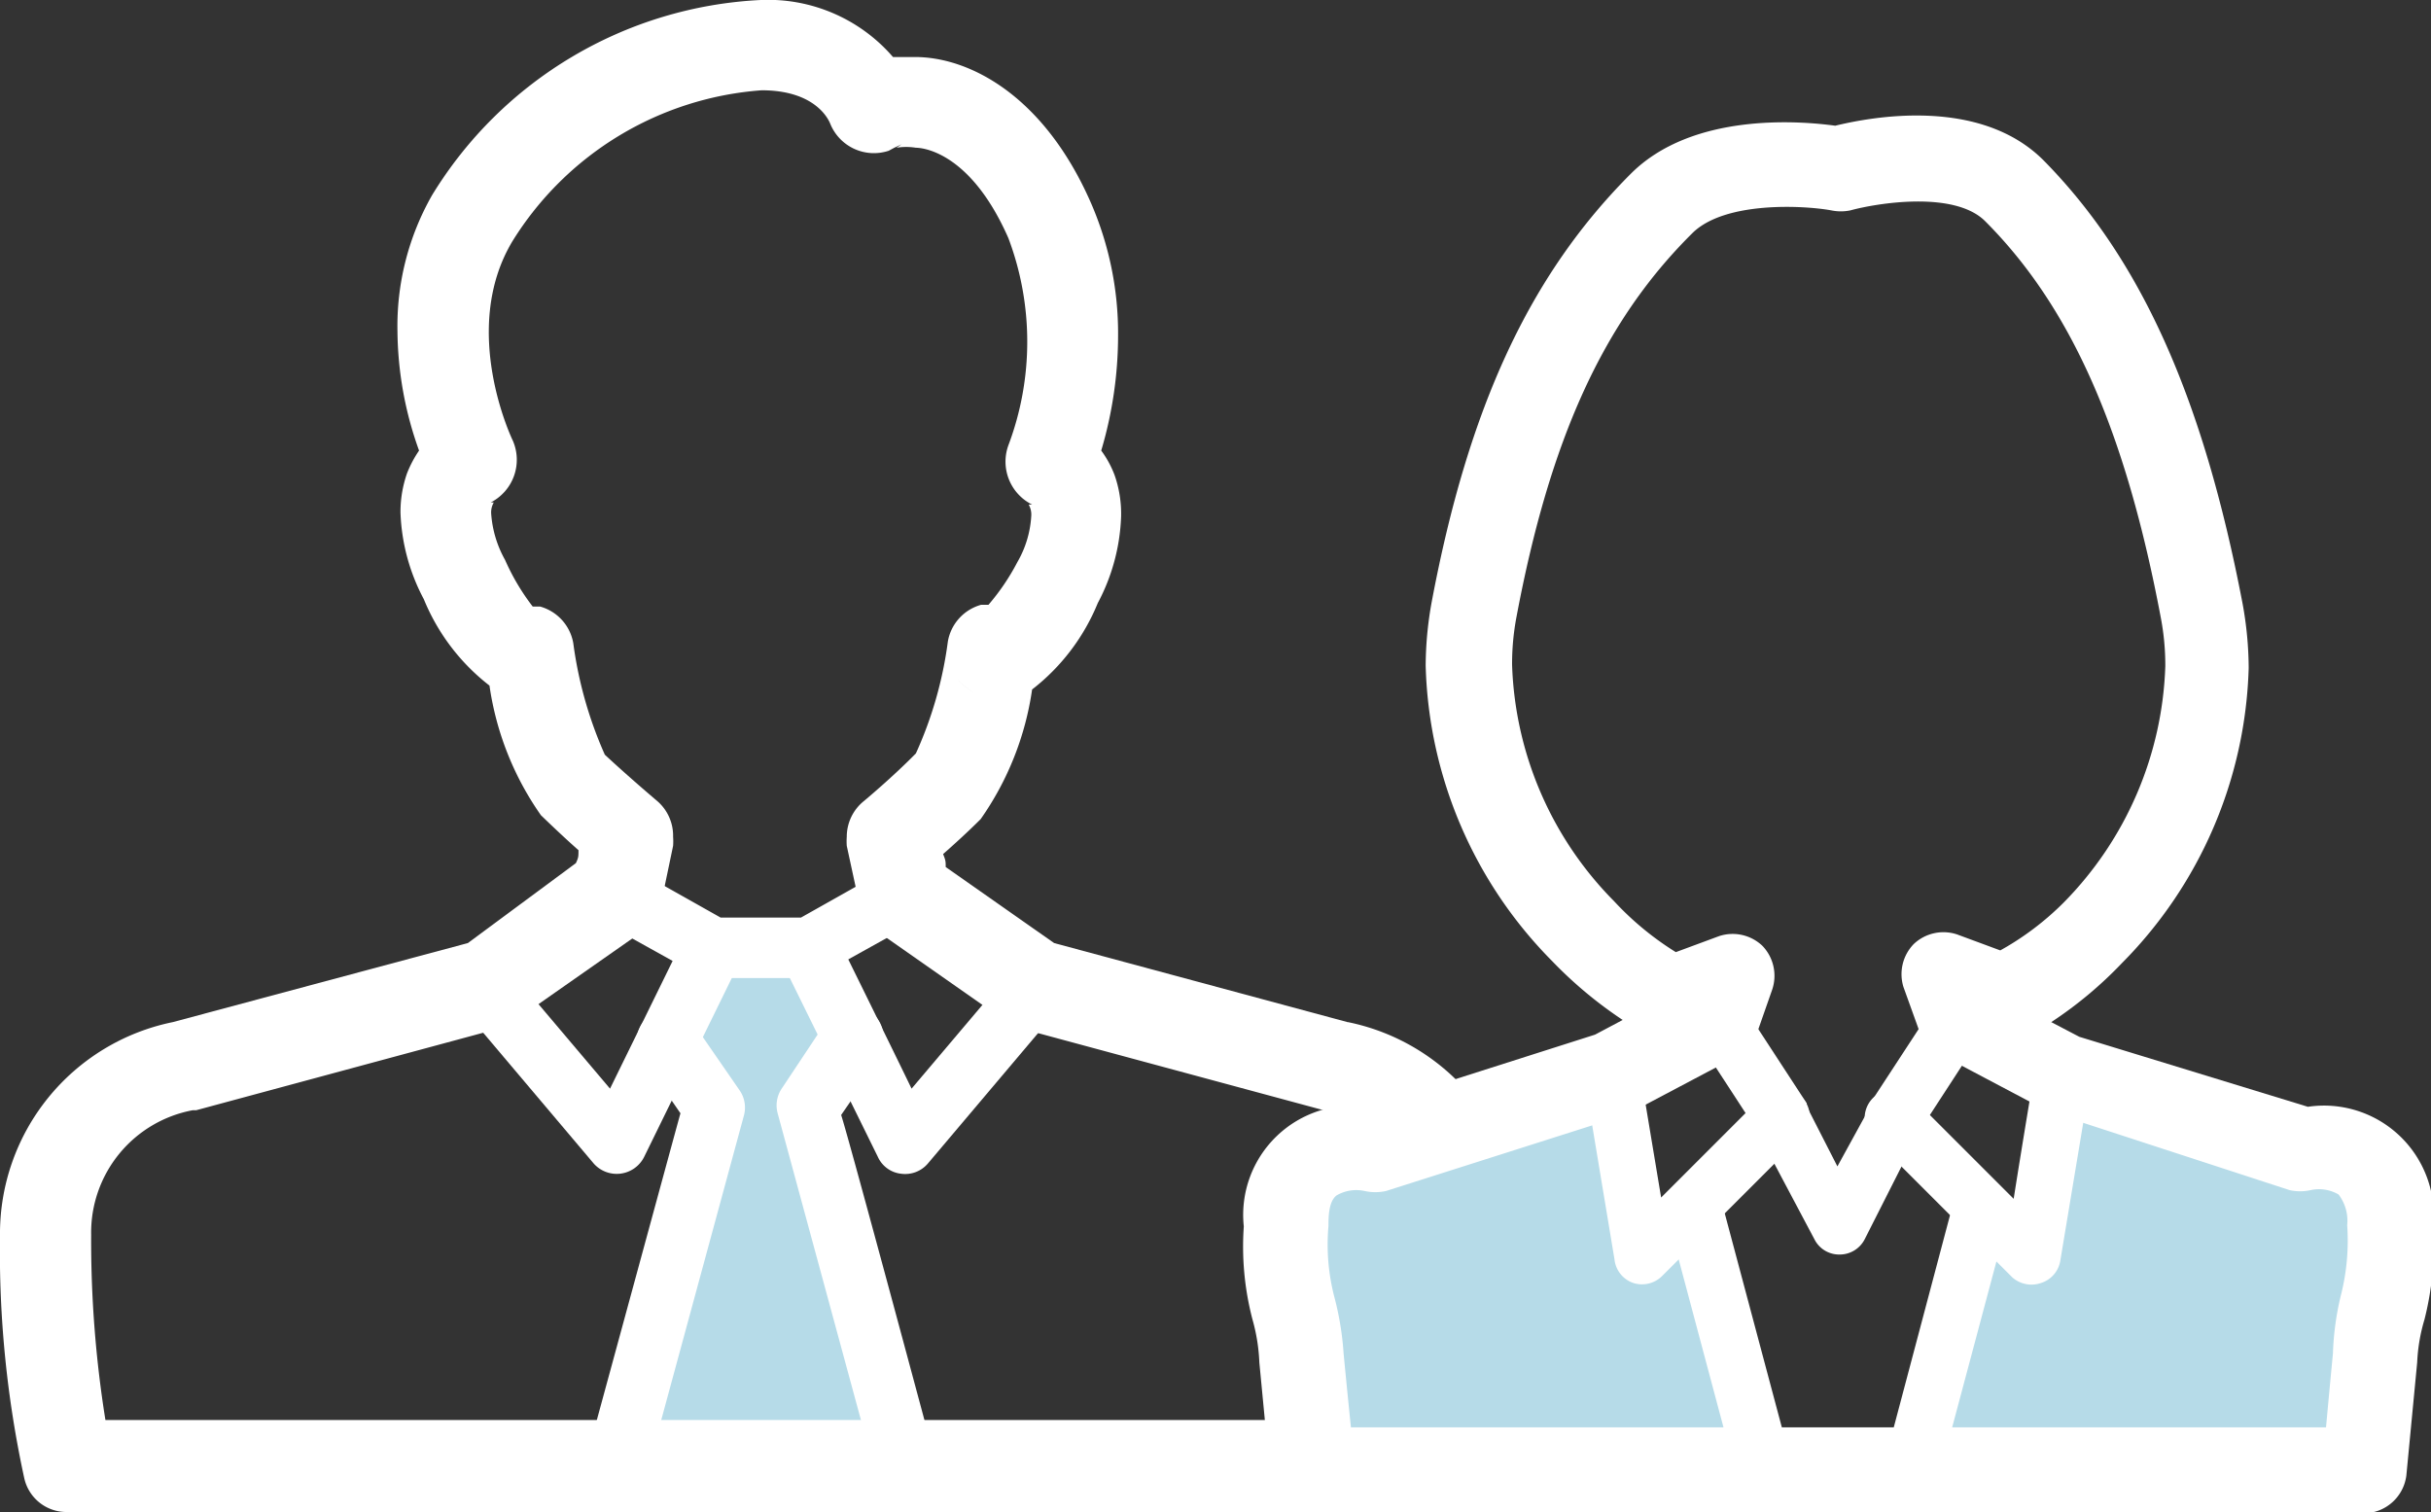 <?xml version="1.0" encoding="UTF-8"?> <svg xmlns="http://www.w3.org/2000/svg" viewBox="0 0 56.27 35"><rect x="0" y="0" width="56.27" height="35" fill="#333333" stroke="none"/><defs><style>.cls-1{fill:#b6dbe8;}.cls-2,.cls-4{fill:#fff;}.cls-2,.cls-3{isolation:isolate;}</style></defs><g id="レイヤー_2" data-name="レイヤー 2"><g id="デザイン"><polygon class="cls-1" points="17.66 33.86 21.03 33.86 18.85 25.64 19.86 24.09 18.85 21.81 17.66 21.81 16.46 21.81 15.45 24.09 16.46 25.64 14.28 33.86 17.66 33.86"></polygon><path class="cls-2" d="M4.08,23.64l-.08,0H4Z"></path><path class="cls-2" d="M31.23,23.66h0l-.08,0Z"></path><path class="cls-2" d="M10.83,21.83,4,23.66l.08,0-.08,0H4a5,5,0,0,0-4,4.95,24.68,24.68,0,0,0,.56,5.6,1,1,0,0,0,1,.79H33.64a1,1,0,0,0,1-.79,24.68,24.68,0,0,0,.56-5.6,5,5,0,0,0-4-4.95h0l-.09,0,.08,0L24.4,21.83l-2.51-1.76c0-.13,0-.15-.06-.3.25-.22.57-.51.87-.81a6.93,6.93,0,0,0,1.19-3,4.85,4.85,0,0,0,1.52-2,4.6,4.6,0,0,0,.54-2A2.71,2.71,0,0,0,25.8,11a2.35,2.35,0,0,0-.31-.57,9.36,9.36,0,0,0,.39-2.65,7.57,7.57,0,0,0-.64-3.11c-1.09-2.47-2.81-3.35-4.06-3.35-.2,0-.35,0-.51,0A3.82,3.82,0,0,0,17.61,0,9.45,9.45,0,0,0,10,4.52,6.12,6.12,0,0,0,9.2,7.67a8.31,8.31,0,0,0,.5,2.76,2.62,2.62,0,0,0-.28.53,2.71,2.71,0,0,0-.15.91,4.6,4.6,0,0,0,.54,2,4.85,4.85,0,0,0,1.52,2,6.93,6.93,0,0,0,1.19,3c.31.3.62.59.87.81,0,.15,0,.17-.06.3Zm11.33-6.11a1.23,1.23,0,0,0,.38.3A1.2,1.2,0,0,1,22.16,15.72Zm-9.48.3a1.23,1.23,0,0,0,.38-.3A1.2,1.2,0,0,1,12.68,16Zm2.53,2.52S14.57,18,14,17.47a9.36,9.36,0,0,1-.73-2.58,1.07,1.07,0,0,0-.77-.85l-.17,0a5.2,5.2,0,0,1-.64-1.08,2.55,2.55,0,0,1-.32-1.06.46.46,0,0,1,.06-.27l-.07,0a1.11,1.11,0,0,0,.51-1.43s-1.25-2.57,0-4.63a7.42,7.42,0,0,1,5.76-3.48c1.22,0,1.54.65,1.59.78a1.09,1.09,0,0,0,1.35.62l.13-.07.17-.08-.12.08a1.41,1.41,0,0,1,.45,0c.05,0,1.22,0,2.14,2.09a6.8,6.8,0,0,1,0,4.8,1.11,1.11,0,0,0,.55,1.37l-.08,0a.46.46,0,0,1,.06.27,2.4,2.4,0,0,1-.32,1.06A5.2,5.2,0,0,1,22.88,14l-.17,0a1.07,1.07,0,0,0-.77.85,9.13,9.13,0,0,1-.74,2.59C20.65,18,20,18.54,20,18.54a1.06,1.06,0,0,0-.4.83,1.49,1.49,0,0,0,0,.21l.29,1.34a1,1,0,0,0,.42.64l3,2.1a1,1,0,0,0,.33.15l7,1.89h.08a2.88,2.88,0,0,1,2.35,2.88h0a26.29,26.29,0,0,1-.33,4.29H2.44a26.29,26.29,0,0,1-.33-4.29h0a2.88,2.88,0,0,1,2.35-2.88h.08l7-1.89a1,1,0,0,0,.33-.15l3-2.1a1.06,1.06,0,0,0,.43-.64l.28-1.34a1.49,1.49,0,0,0,0-.21A1.06,1.06,0,0,0,15.21,18.54Z"></path><path class="cls-2" d="M20.6,20.08l-2.06,1.16H16.68l-2.06-1.16a.72.72,0,0,0-1,.28.7.7,0,0,0,.27.95l2.23,1.24a.67.67,0,0,0,.34.09h2.22a.67.67,0,0,0,.34-.09l2.23-1.24a.7.7,0,0,0,.27-.95A.72.72,0,0,0,20.6,20.08Z"></path><path class="cls-2" d="M15.87,21.63,14.12,25.2,11.7,22.34a.7.7,0,1,0-1.07.91l3.11,3.68a.71.71,0,0,0,1.17-.15l2.22-4.53a.7.7,0,0,0-1.26-.62Z"></path><path class="cls-2" d="M23.52,22.34,21.1,25.2c-.58-1.2-1.75-3.57-1.75-3.57a.7.7,0,0,0-1.26.62l2.23,4.53a.67.67,0,0,0,.54.39.69.69,0,0,0,.62-.24l3.11-3.68a.7.7,0,1,0-1.07-.91Z"></path><path class="cls-2" d="M13.57,34a.7.7,0,0,0,1.38.18l2.27-8.36a.7.7,0,0,0-.1-.58l-1.07-1.55a.7.7,0,0,0-1-.19.71.71,0,0,0-.31.58.72.72,0,0,0,.12.4l.89,1.29c-.16.58-2.18,8-2.18,8A.63.63,0,0,0,13.57,34Z"></path><path class="cls-2" d="M20.45,24a.73.73,0,0,0-.3-.58.71.71,0,0,0-1,.19L18.1,25.19a.7.7,0,0,0-.1.58l2.27,8.36A.7.7,0,0,0,21.65,34a.63.63,0,0,0,0-.19s-2-7.46-2.18-8l.89-1.29A.72.72,0,0,0,20.45,24Z"></path><g class="cls-3"><path class="cls-1" d="M55.29,28.39a1.62,1.62,0,0,0-2-1.77l-5.52-1.76-.1-.05L47,29,45.9,27.87,44.08,34h10.6s.1-1,.25-2.6S55.29,30.59,55.29,28.39Z"></path><path class="cls-1" d="M40.58,34,39.1,28.08l-1.18.58-.61-3.8-5.53,1.76a1.61,1.61,0,0,0-2,1.77c0,2.2.21,1.43.36,3s.25,2.6.25,2.6Z"></path></g><path class="cls-2" d="M31.68,25.62a2.53,2.53,0,0,0-2.89,2.77,6.66,6.66,0,0,0,.2,2.15,4.26,4.26,0,0,1,.16,1l.25,2.61a1,1,0,0,0,1,.88h24.3a1,1,0,0,0,1-.88l.25-2.61a4.07,4.07,0,0,1,.17-1,7,7,0,0,0,.2-2.15,2.54,2.54,0,0,0-2.9-2.77L48.13,24l-.65-.34a9.35,9.35,0,0,0,1.64-1.37,10.1,10.1,0,0,0,2.93-6.83,8.41,8.41,0,0,0-.14-1.48C51,9.22,49.56,6,47.3,3.71c-1.48-1.48-4-1-4.82-.8-.8-.11-3.3-.32-4.73,1.11-2.34,2.34-3.76,5.4-4.61,9.91A8.38,8.38,0,0,0,33,15.41a10.09,10.09,0,0,0,2.92,6.83,9.73,9.73,0,0,0,1.64,1.37l-.64.34Zm9.11-3.73a1,1,0,0,0-1-.22l-1,.37a6.92,6.92,0,0,1-1.43-1.18A8.15,8.15,0,0,1,35,15.39a5.85,5.85,0,0,1,.1-1.1c.77-4.1,2-6.84,4.07-8.89.76-.76,2.63-.64,3.22-.53a1.09,1.09,0,0,0,.44,0c.58-.16,2.4-.47,3.12.25,2,2,3.26,4.89,4.07,9.2a5.85,5.85,0,0,1,.1,1.1,8.17,8.17,0,0,1-2.35,5.47A6.6,6.6,0,0,1,46.3,22l-1-.37a1,1,0,0,0-1,.22,1,1,0,0,0-.24,1l.36,1a1,1,0,0,0,.46.54l2.44,1.29.16.07L53,27.55a1.12,1.12,0,0,0,.48,0,.9.9,0,0,1,.65.1,1,1,0,0,1,.2.71A5.14,5.14,0,0,1,54.18,30,6.61,6.61,0,0,0,54,31.33s-.09.94-.16,1.71H31.27c-.08-.77-.17-1.71-.17-1.71A6.88,6.88,0,0,0,30.88,30a4.82,4.82,0,0,1-.13-1.62c0-.2,0-.57.19-.71a.91.91,0,0,1,.65-.1,1.15,1.15,0,0,0,.49,0l5.53-1.76.16-.07,2.44-1.29a1,1,0,0,0,.46-.54l.35-1A1,1,0,0,0,40.79,21.89Z"></path><g class="cls-3"><path class="cls-4" d="M42,28.69a.64.64,0,0,0,.58.35.65.65,0,0,0,.58-.35l1.27-2.51,1.47-2.26a.59.59,0,0,0,.11-.36.62.62,0,0,0-.3-.54.65.65,0,0,0-.9.19l-1.49,2.28a.43.43,0,0,0,0,.07L42.53,27l-.71-1.39,0-.07L40.3,23.21a.66.66,0,0,0-.91-.19.64.64,0,0,0-.29.54.65.65,0,0,0,.1.36s1.44,2.2,1.47,2.26S42,28.69,42,28.69Z"></path></g><g class="cls-3"><path class="cls-4" d="M37.81,29.7a.66.66,0,0,0,.66-.16l3.23-3.23a.65.65,0,0,0-.92-.92l-2.33,2.33-.5-3a.65.65,0,1,0-1.28.22l.7,4.21A.65.65,0,0,0,37.81,29.7Z"></path></g><g class="cls-3"><path class="cls-4" d="M47.24,29.7a.65.65,0,0,0,.45-.52l.7-4.21a.64.64,0,0,0-.54-.75.65.65,0,0,0-.75.53s-.29,1.73-.49,3l-2.33-2.33a.65.65,0,1,0-.93.92l3.23,3.23A.67.67,0,0,0,47.24,29.7Z"></path></g><g class="cls-3"><path class="cls-4" d="M41,34.65a.66.66,0,0,0,.46-.8l-1.63-6.11a.65.65,0,0,0-.8-.46.66.66,0,0,0-.46.8l1.63,6.11A.65.65,0,0,0,41,34.65Z"></path></g><g class="cls-3"><path class="cls-4" d="M44.88,34.19l1.63-6.11a.66.66,0,0,0-1.27-.34l-1.62,6.11a.64.64,0,0,0,.46.8A.65.65,0,0,0,44.88,34.19Z"></path></g></g></g></svg> 